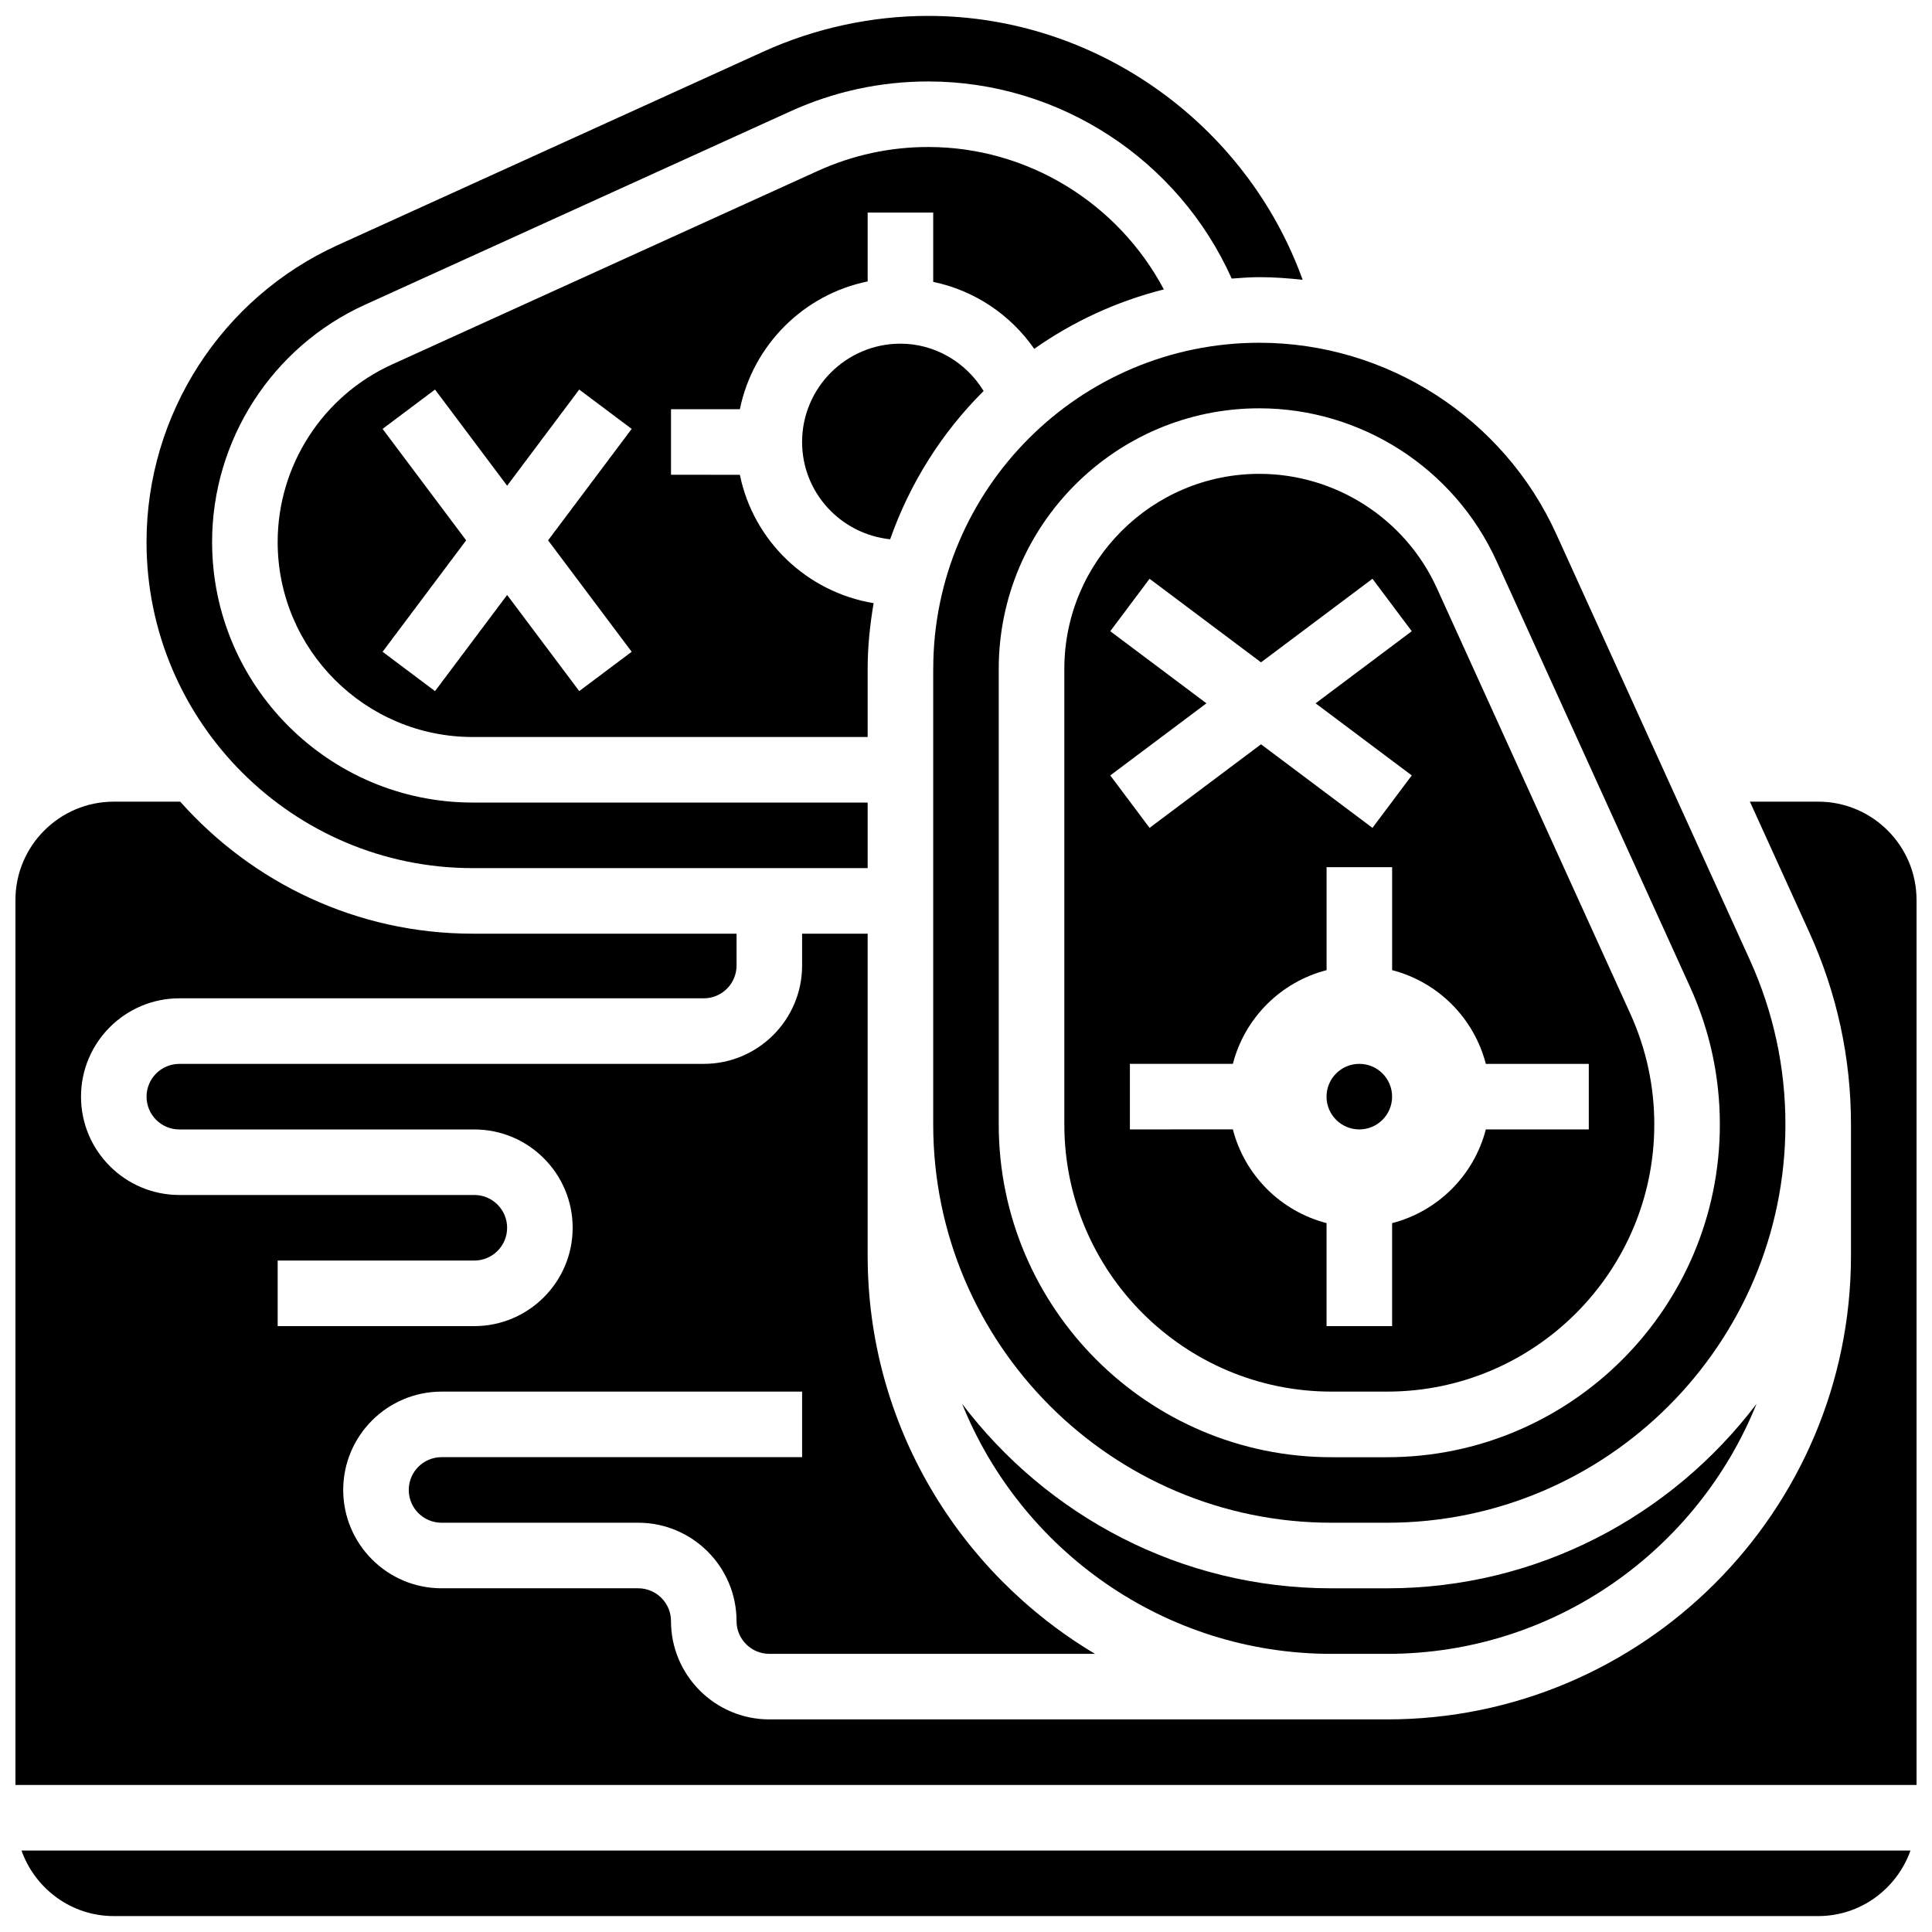 <?xml version="1.0" encoding="UTF-8"?>
<!-- Uploaded to: ICON Repo, www.svgrepo.com, Generator: ICON Repo Mixer Tools -->
<svg width="800px" height="800px" version="1.1" viewBox="144 144 512 512" xmlns="http://www.w3.org/2000/svg">
 <defs>
  <clipPath id="c">
   <path d="m149 634h502v17.902h-502z"/>
  </clipPath>
  <clipPath id="b">
   <path d="m148.09 356h503.81v262h-503.81z"/>
  </clipPath>
  <clipPath id="a">
   <path d="m182 148.09h308v226.91h-308z"/>
  </clipPath>
 </defs>
 <path d="m512.92 434.62c0 4.797-3.891 8.688-8.688 8.688s-8.688-3.891-8.688-8.688 3.891-8.684 8.688-8.684 8.688 3.887 8.688 8.684"/>
 <path d="m496.86 564.92c-39.957 0-75.414-19.25-97.879-48.871 15.625 38.777 53.578 66.242 97.879 66.242h14.75c44.301 0 82.25-27.477 97.879-66.242-22.465 29.621-57.922 48.871-97.879 48.871z"/>
 <path d="m418.08 236.45c10.25-7.227 21.855-12.594 34.355-15.75-12.16-22.906-36.102-37.742-62.438-37.742-10.164 0-20.031 2.137-29.309 6.352l-112.8 51.277c-18.414 8.363-30.305 26.836-30.305 47.051 0 28.492 23.184 51.676 51.676 51.676h104.68v-18.059c0-5.941 0.617-11.734 1.582-17.406-17.719-2.945-31.879-16.52-35.449-34.023l-18.25-0.004v-17.371h18.25c3.465-16.992 16.879-30.402 33.867-33.871v-18.25h17.371v18.371c10.879 2.262 20.441 8.637 26.773 17.75zm-106.68 80.277-13.898 10.422-19.109-25.477-19.109 25.48-13.898-10.422 22.148-29.535-22.148-29.535 13.898-10.422 19.109 25.484 19.109-25.484 13.898 10.422-22.152 29.535z"/>
 <path d="m391.31 321.26v120.73c0 58.199 47.348 105.55 105.55 105.55h14.742c58.199 0 105.55-47.348 105.55-105.55 0-15.156-3.18-29.855-9.461-43.676l-51.277-112.82c-13.992-30.766-44.883-50.66-78.691-50.66-47.641 0.004-86.406 38.77-86.406 86.426zm149.29-28.57 51.273 112.82c5.246 11.555 7.906 23.836 7.906 36.492 0 48.625-39.559 88.176-88.176 88.176h-14.742c-48.625 0-88.184-39.559-88.184-88.184v-120.73c0-38.074 30.977-69.059 69.047-69.059 27.016 0.008 51.695 15.898 62.875 40.488z"/>
 <path d="m426.06 321.26v120.73c0 39.047 31.758 70.801 70.801 70.801h14.742c39.047 0 70.801-31.758 70.801-70.801 0-10.164-2.137-20.031-6.34-29.309l-51.277-112.81c-8.363-18.406-26.84-30.297-47.055-30.297-28.488 0.008-51.672 23.191-51.672 51.684zm111.7 104.68h27.285v17.371h-27.285c-3.152 12.168-12.664 21.68-24.836 24.836v27.285h-17.371v-27.297c-12.168-3.152-21.68-12.664-24.836-24.836l-27.281 0.004v-17.371h27.285c3.152-12.168 12.664-21.68 24.836-24.836v-27.285h17.371v27.285c12.168 3.16 21.68 12.672 24.832 24.844zm-30.043-128.56 10.414 13.898-25.484 19.109 25.484 19.109-10.414 13.898-29.535-22.148-29.535 22.148-10.414-13.898 25.484-19.109-25.484-19.109 10.414-13.898 29.535 22.148z"/>
 <path d="m404.67 247.62c-4.664-7.644-12.941-12.543-22.047-12.543-14.367 0-26.059 11.691-26.059 26.059 0 13.438 10.258 24.398 23.332 25.781 5.266-14.938 13.758-28.359 24.773-39.297z"/>
 <g clip-path="url(#c)">
  <path d="m174.15 651.78h451.69c11.309 0 20.863-7.289 24.461-17.371h-500.61c3.598 10.082 13.152 17.371 24.461 17.371z"/>
 </g>
 <g clip-path="url(#b)">
  <path d="m625.84 356.45h-18.094l15.766 34.684c7.305 16.098 11.016 33.207 11.016 50.859v34.746c0 67.781-55.148 122.92-122.92 122.92h-163.73c-14.367 0-26.059-11.691-26.059-26.059 0-4.793-3.891-8.688-8.688-8.688h-52.117c-14.367 0-26.059-11.691-26.059-26.059 0-14.367 11.691-26.059 26.059-26.059h95.551v17.371h-95.551c-4.793 0-8.688 3.891-8.688 8.688 0 4.793 3.891 8.688 8.688 8.688h52.117c14.367 0 26.059 11.691 26.059 26.059 0 4.793 3.891 8.688 8.688 8.688h86.309c-36.004-21.457-60.25-60.676-60.25-105.55v-85.301h-17.371v8.441c0 14.367-11.691 26.059-26.059 26.059l-138.98 0.004c-4.793 0-8.688 3.891-8.688 8.688 0 4.793 3.891 8.688 8.688 8.688h78.176c14.367 0 26.059 11.691 26.059 26.059 0 14.367-11.691 26.059-26.059 26.059l-52.117-0.004v-17.371h52.117c4.793 0 8.688-3.891 8.688-8.688 0-4.793-3.891-8.688-8.688-8.688h-78.176c-14.367 0-26.059-11.691-26.059-26.059 0-14.367 11.691-26.059 26.059-26.059h138.98c4.793 0 8.688-3.898 8.688-8.688v-8.441h-69.934c-30.828 0-58.477-13.586-77.5-34.988h-17.609c-14.367 0-26.059 11.691-26.059 26.059v234.53h503.81v-234.53c0-14.375-11.691-26.059-26.059-26.059z"/>
 </g>
 <g clip-path="url(#a)">
  <path d="m269.26 374.06h104.68v-17.371l-104.68-0.004c-38.074 0-69.051-30.977-69.051-69.047 0-27.008 15.887-51.691 40.477-62.863l112.81-51.285c11.562-5.246 23.844-7.902 36.5-7.902 34.805 0 66.312 20.734 80.418 52.238 2.434-0.172 4.848-0.375 7.324-0.375 3.867 0 7.688 0.285 11.477 0.703-14.848-41.188-54.578-69.941-99.219-69.941-14.957 0-30.055 3.266-43.676 9.461l-112.82 51.285c-30.785 13.992-50.668 44.871-50.668 78.68 0 47.652 38.766 86.422 86.422 86.422z"/>
 </g>
</svg>